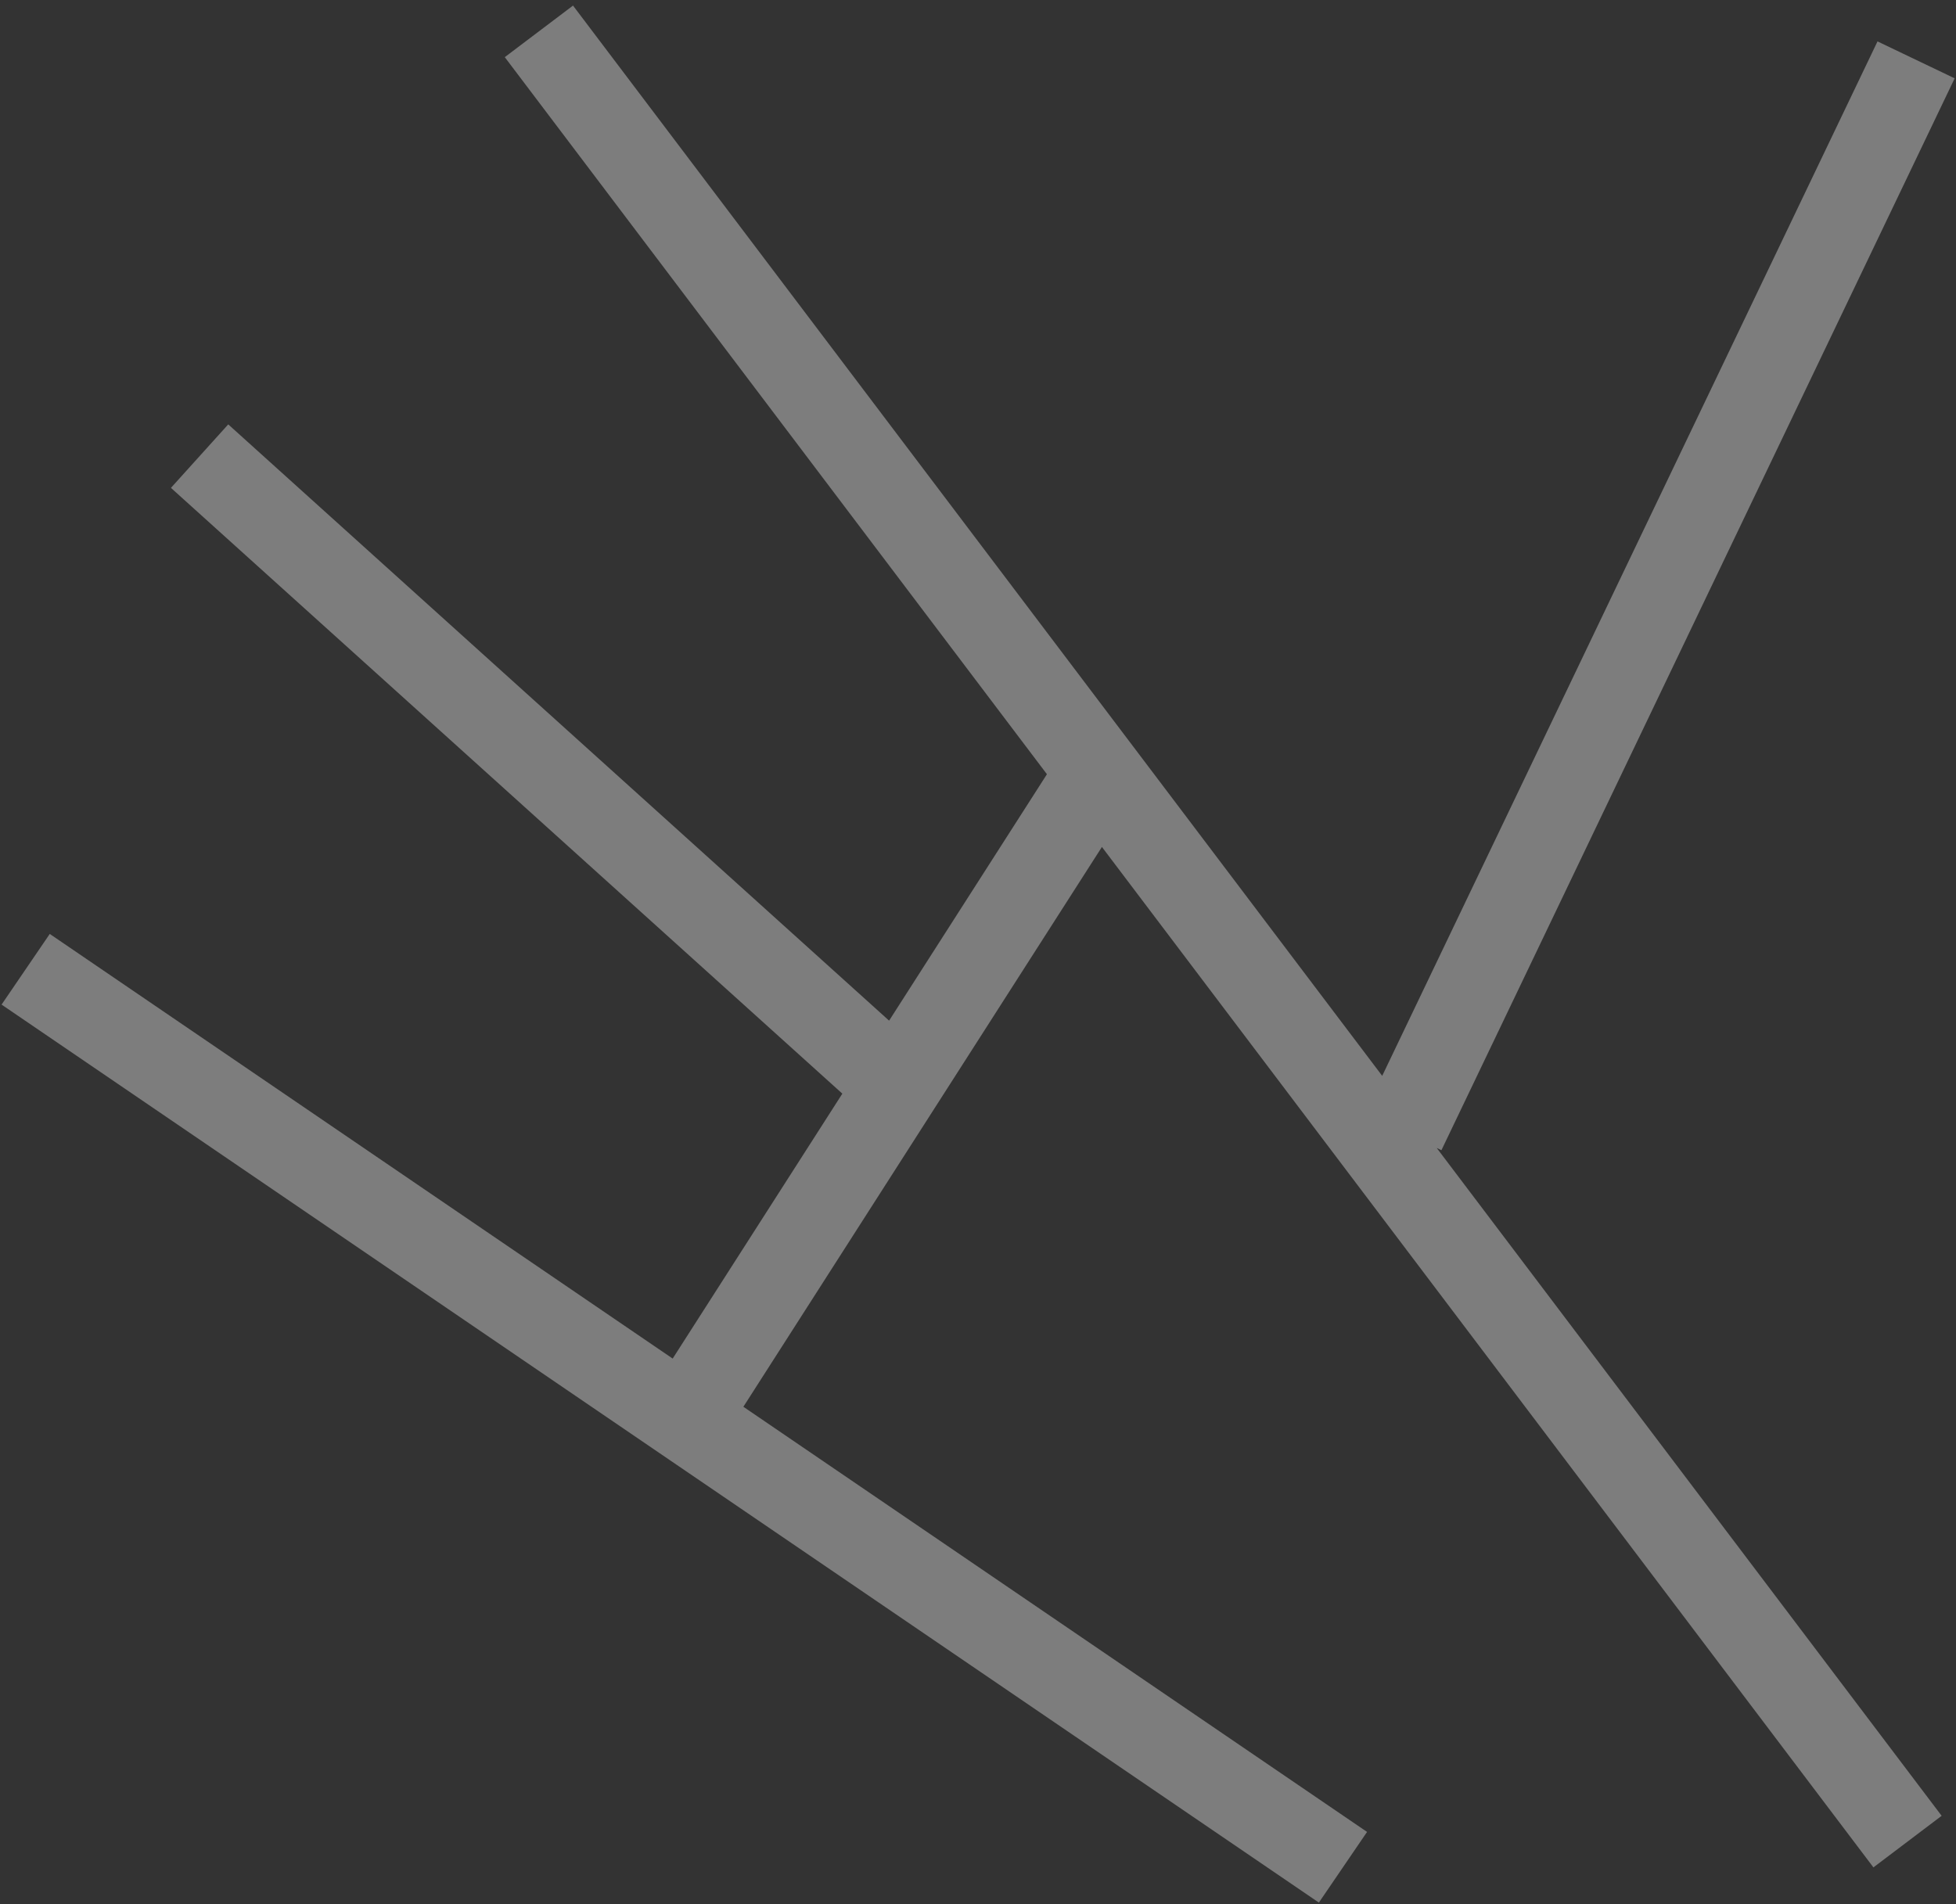 <svg width="343" height="334" viewBox="0 0 343 334" fill="none" xmlns="http://www.w3.org/2000/svg">
<rect x="0" y="0" width="343" height="334" fill="#333333" stroke="none"/>
<path fill-rule="evenodd" clip-rule="evenodd" d="M328.517 327.523L193.23 148.549L130.357 246.734L239.725 321.303L231.275 333.697L0.275 176.197L8.725 163.803L117.959 238.281L147.711 191.817L29.976 85.568L40.025 74.432L155.911 179.012L183.587 135.792L88.517 10.023L100.483 0.978L242.38 188.694L329.236 7.262L342.765 13.739L252.765 201.739L251.942 201.344L340.483 318.478L328.517 327.523Z" fill="white" fill-opacity="0.36"/>
</svg>
